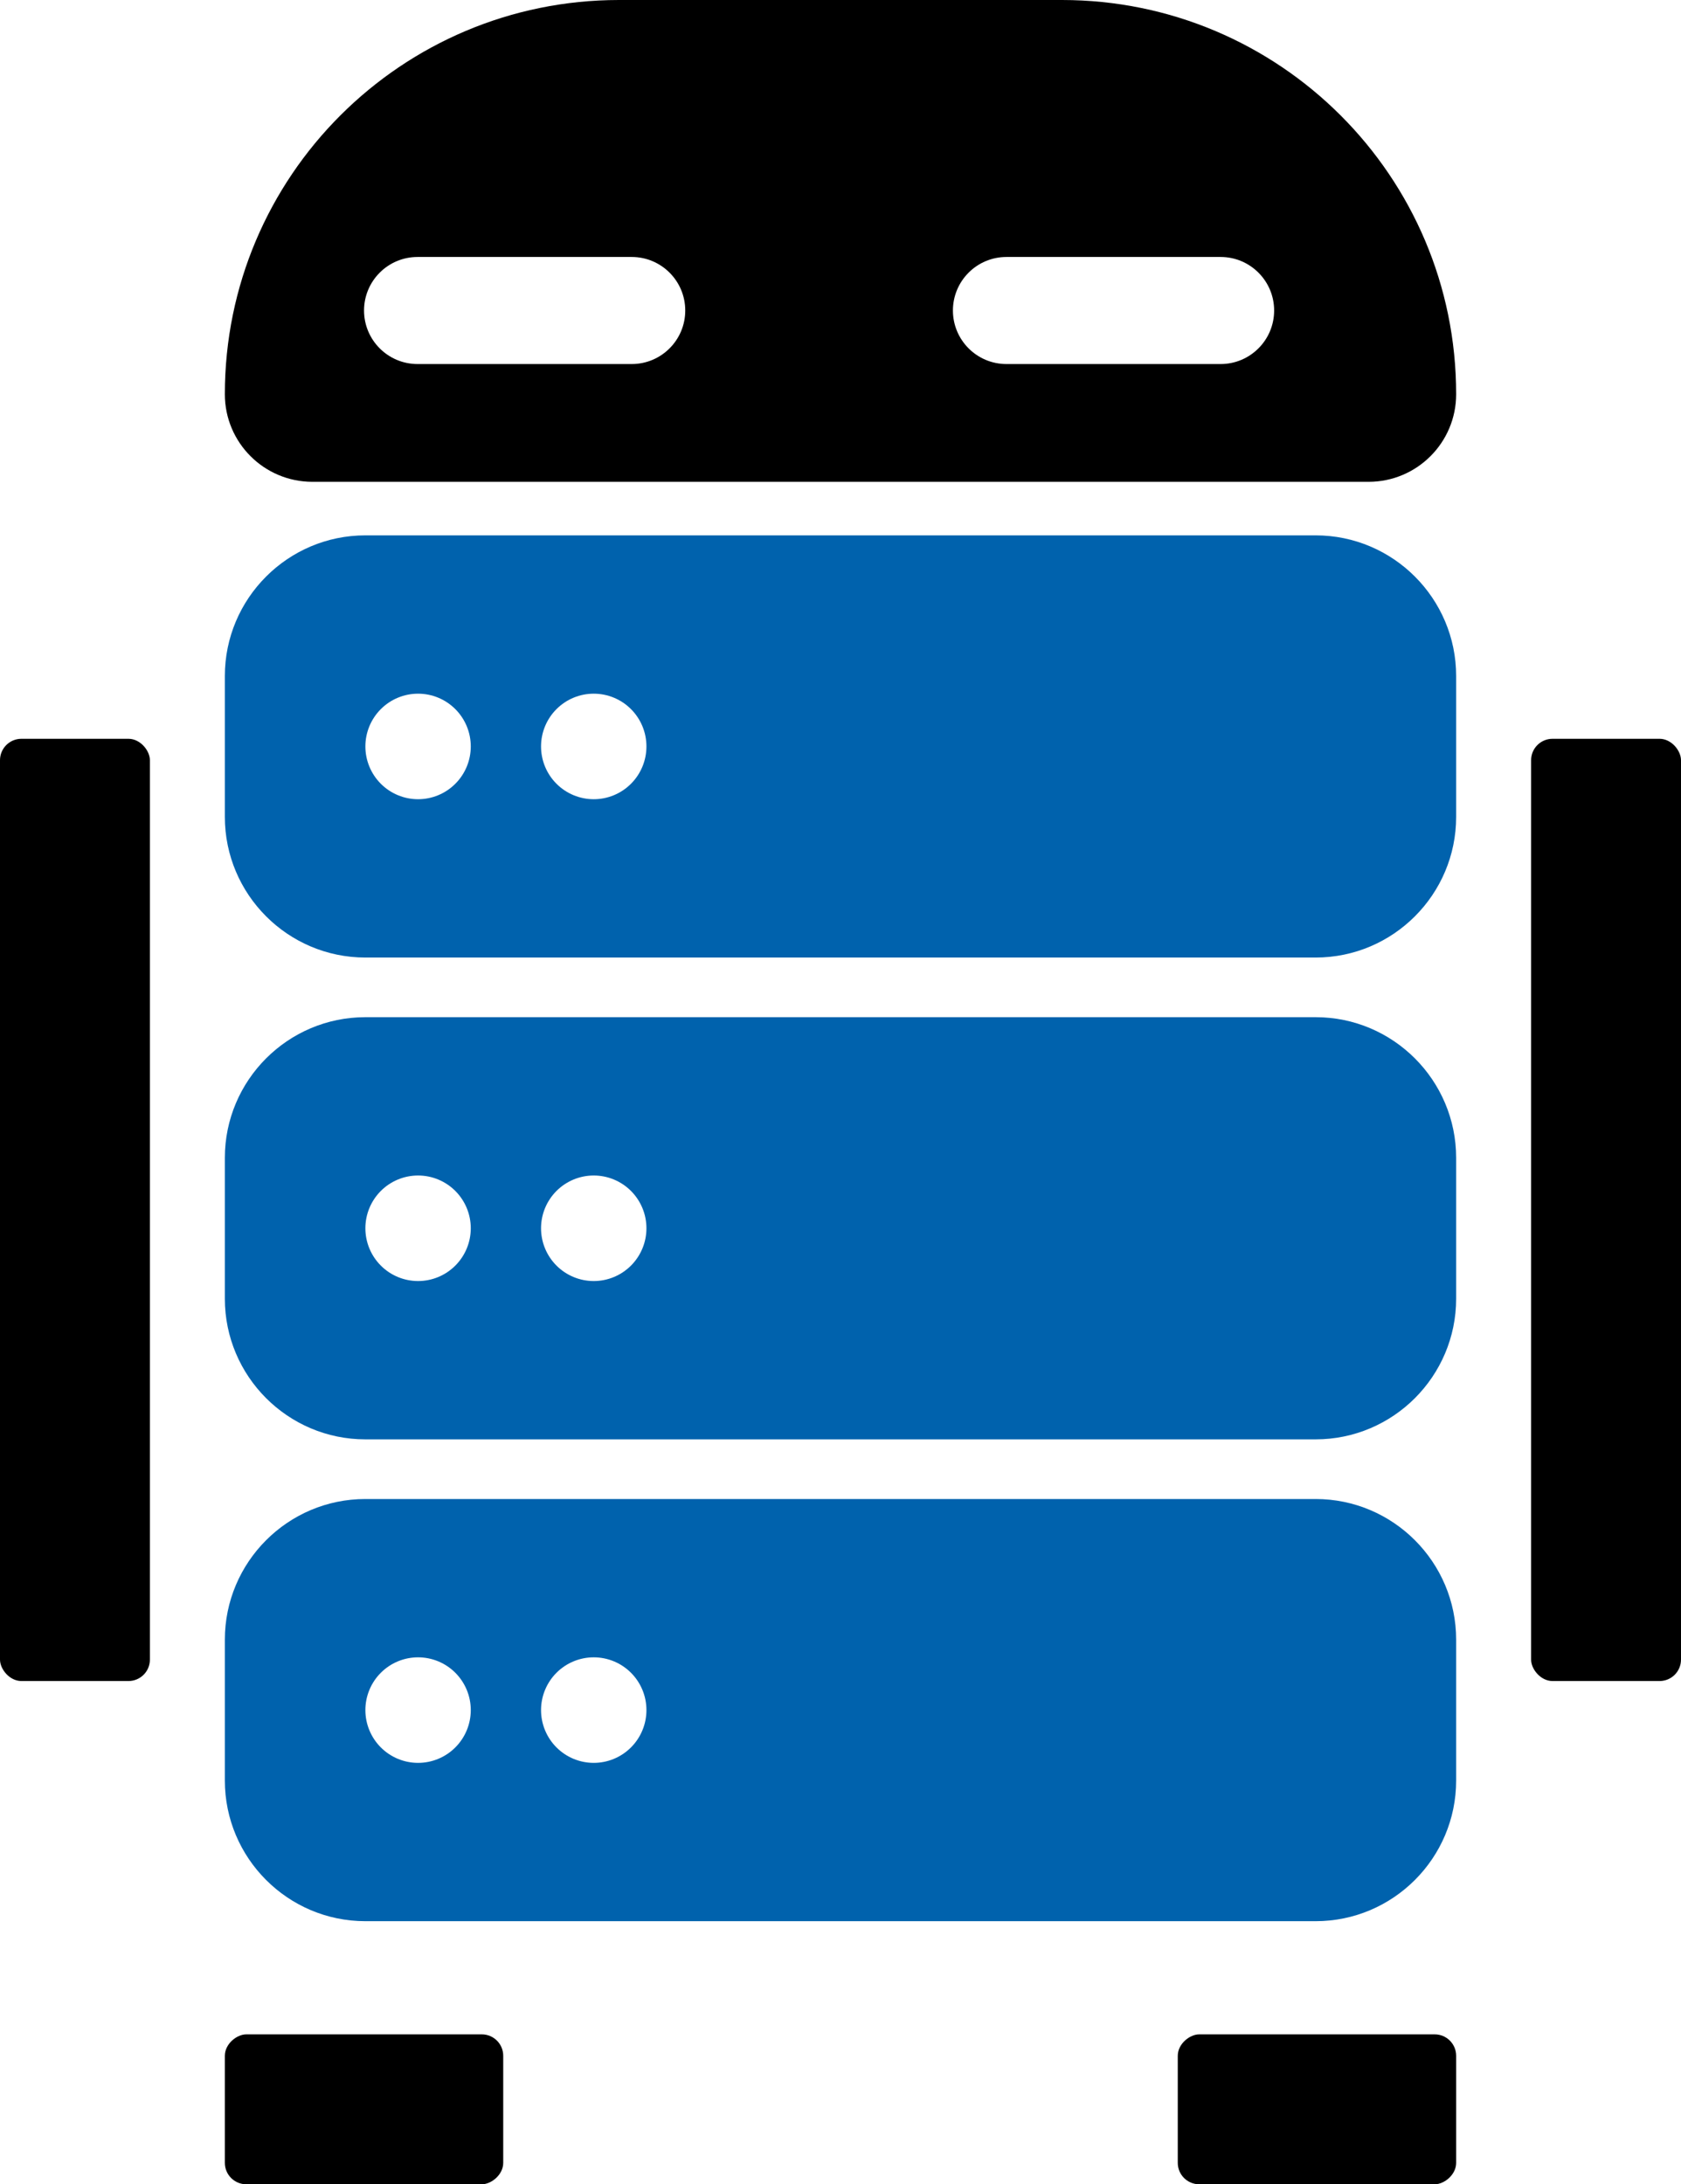 <?xml version="1.0" encoding="UTF-8"?> <svg xmlns="http://www.w3.org/2000/svg" width="157" height="204" viewBox="0 0 157 204" fill="none"><path d="M122.875 140C130.114 140 136 145.894 136 153.143V166.286C136 173.535 130.114 179.429 122.875 179.429H34.125C26.886 179.429 21 173.535 21 166.286V153.143C21 145.894 26.886 140 34.125 140H122.875ZM55.453 154.786C54.148 154.786 52.896 155.305 51.973 156.229C51.05 157.154 50.531 158.407 50.531 159.714C50.531 161.021 51.05 162.275 51.973 163.199C52.896 164.124 54.148 164.643 55.453 164.643C56.758 164.643 58.01 164.124 58.933 163.199C59.856 162.275 60.375 161.021 60.375 159.714C60.375 158.407 59.856 157.154 58.933 156.229C58.01 155.305 56.758 154.786 55.453 154.786ZM43.969 159.714C43.969 158.407 43.45 157.154 42.527 156.229C41.604 155.305 40.352 154.786 39.047 154.786C37.742 154.786 36.49 155.305 35.567 156.229C34.644 157.154 34.125 158.407 34.125 159.714C34.125 161.021 34.644 162.275 35.567 163.199C36.49 164.124 37.742 164.643 39.047 164.643C40.352 164.643 41.604 164.124 42.527 163.199C43.45 162.275 43.969 161.021 43.969 159.714Z" fill="#0062AD"></path><path d="M122.875 95C130.114 95 136 100.894 136 108.143V121.286C136 128.535 130.114 134.429 122.875 134.429H34.125C26.886 134.429 21 128.535 21 121.286V108.143C21 100.894 26.886 95 34.125 95H122.875ZM55.453 109.786C54.148 109.786 52.896 110.305 51.973 111.229C51.05 112.154 50.531 113.407 50.531 114.714C50.531 116.021 51.05 117.275 51.973 118.199C52.896 119.124 54.148 119.643 55.453 119.643C56.758 119.643 58.01 119.124 58.933 118.199C59.856 117.275 60.375 116.021 60.375 114.714C60.375 113.407 59.856 112.154 58.933 111.229C58.01 110.305 56.758 109.786 55.453 109.786ZM43.969 114.714C43.969 113.407 43.45 112.154 42.527 111.229C41.604 110.305 40.352 109.786 39.047 109.786C37.742 109.786 36.49 110.305 35.567 111.229C34.644 112.154 34.125 113.407 34.125 114.714C34.125 116.021 34.644 117.275 35.567 118.199C36.49 119.124 37.742 119.643 39.047 119.643C40.352 119.643 41.604 119.124 42.527 118.199C43.45 117.275 43.969 116.021 43.969 114.714Z" fill="#0062AD"></path><path d="M122.875 50C130.114 50 136 55.894 136 63.143V76.286C136 83.535 130.114 89.429 122.875 89.429H34.125C26.886 89.429 21 83.535 21 76.286V63.143C21 55.894 26.886 50 34.125 50H122.875ZM55.453 64.786C54.148 64.786 52.896 65.305 51.973 66.229C51.05 67.153 50.531 68.407 50.531 69.714C50.531 71.021 51.05 72.275 51.973 73.199C52.896 74.124 54.148 74.643 55.453 74.643C56.758 74.643 58.01 74.124 58.933 73.199C59.856 72.275 60.375 71.021 60.375 69.714C60.375 68.407 59.856 67.153 58.933 66.229C58.01 65.305 56.758 64.786 55.453 64.786ZM43.969 69.714C43.969 68.407 43.45 67.153 42.527 66.229C41.604 65.305 40.352 64.786 39.047 64.786C37.742 64.786 36.49 65.305 35.567 66.229C34.644 67.153 34.125 68.407 34.125 69.714C34.125 71.021 34.644 72.275 35.567 73.199C36.49 74.124 37.742 74.643 39.047 74.643C40.352 74.643 41.604 74.124 42.527 73.199C43.45 72.275 43.969 71.021 43.969 69.714Z" fill="#0062AD"></path><path d="M99.182 0C119.516 0 136 16.484 136 36.818C136 41.337 132.337 45 127.818 45H29.182C24.663 45 21 41.337 21 36.818C21 16.484 37.484 0 57.818 0H99.182ZM39 24C36.239 24 34 26.239 34 29C34 31.761 36.239 34 39 34H59C61.761 34 64 31.761 64 29C64 26.239 61.761 24 59 24H39ZM94 24C91.239 24 89 26.239 89 29C89 31.761 91.239 34 94 34H114C116.761 34 119 31.761 119 29C119 26.239 116.761 24 114 24H94Z" fill="black"></path><rect y="69" width="14" height="88" rx="2" fill="black"></rect><rect x="47" y="190" width="14" height="26" rx="2" transform="rotate(90 47 190)" fill="black"></rect><rect x="136" y="190" width="14" height="26" rx="2" transform="rotate(90 136 190)" fill="black"></rect><rect x="143" y="69" width="14" height="88" rx="2" fill="black"></rect></svg> 
